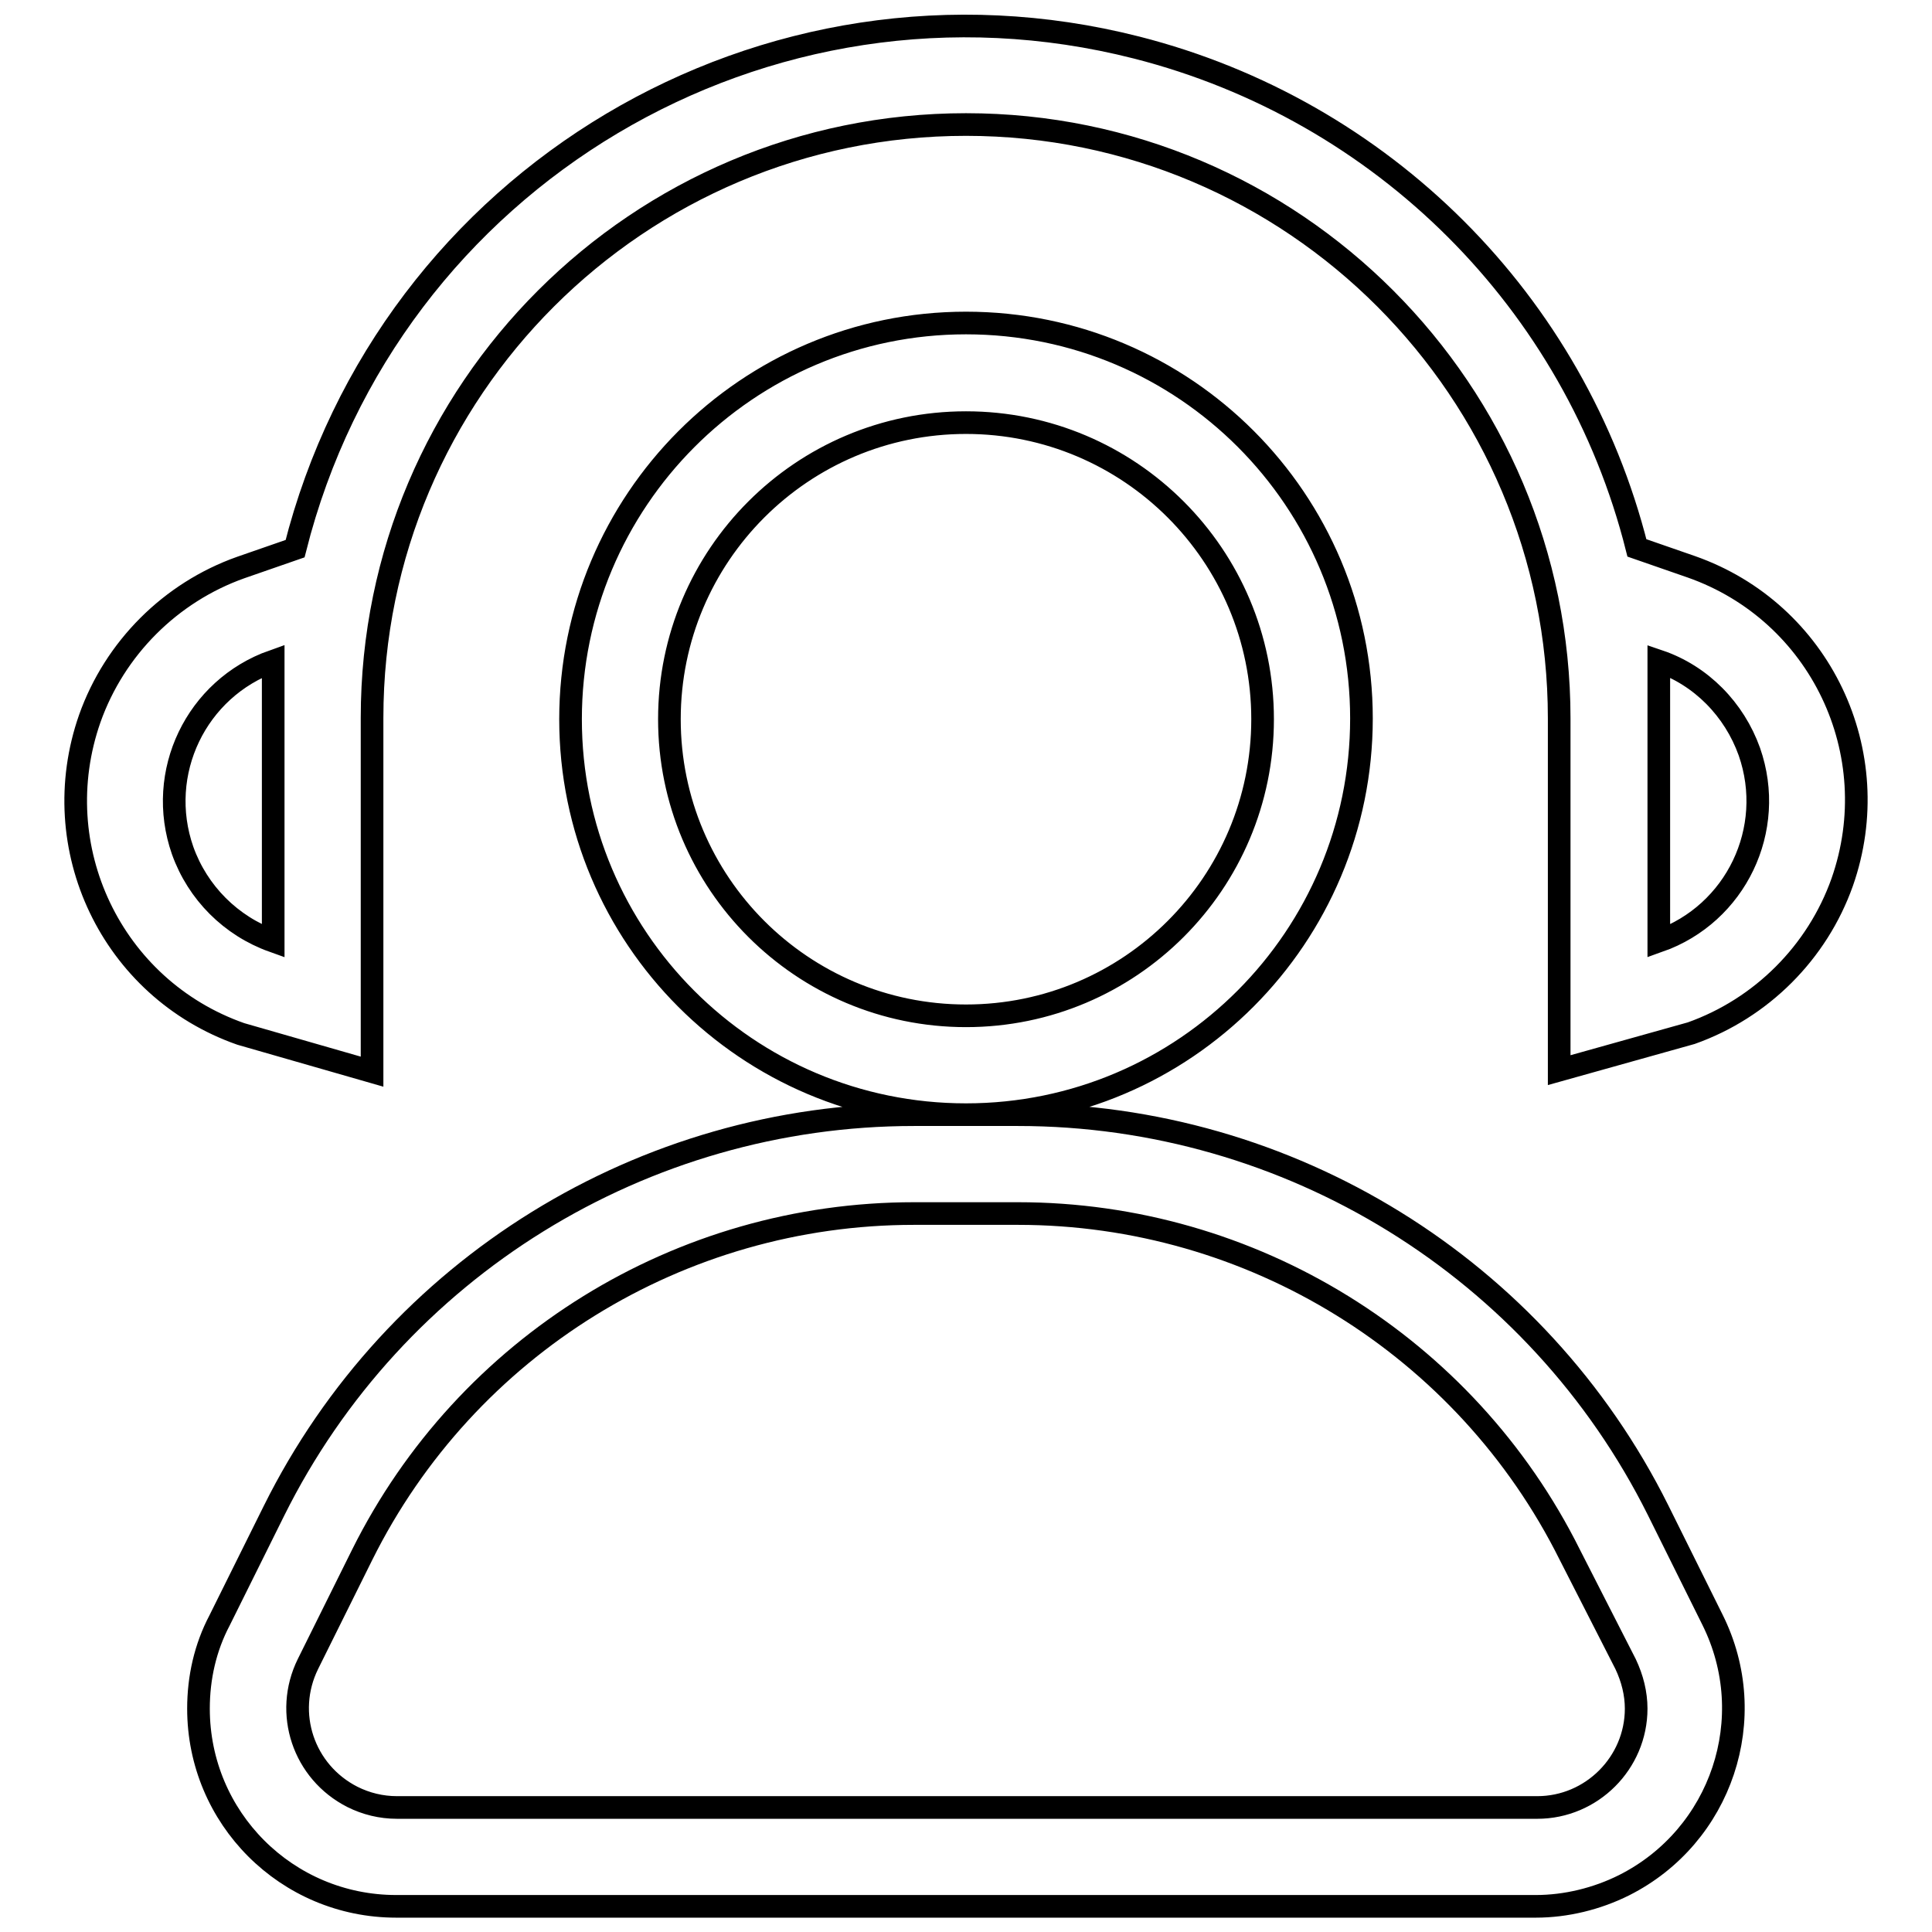 <?xml version="1.0" encoding="utf-8"?>
<!-- Svg Vector Icons : http://www.onlinewebfonts.com/icon -->
<!DOCTYPE svg PUBLIC "-//W3C//DTD SVG 1.1//EN" "http://www.w3.org/Graphics/SVG/1.1/DTD/svg11.dtd">
<svg version="1.1" xmlns="http://www.w3.org/2000/svg" xmlns:xlink="http://www.w3.org/1999/xlink" x="0px" y="0px" viewBox="0 0 256 256" enable-background="new 0 0 256 256" xml:space="preserve">
<g> <path stroke-width="3" fill-opacity="0" stroke="#000000"  d="M128,134.6c21.7,0,39.3-17.6,39.3-39.3c0-21.7-17.6-39.3-39.3-39.3c-21.7,0-39.3,17.6-39.3,39.3 C88.7,117,106.3,134.6,128,134.6z M128,147.7c-29,0-52.4-23.5-52.4-52.4S99,42.8,128,42.8c29,0,52.4,23.5,52.4,52.4 S157,147.7,128,147.7z M121.1,160.8c-31,0-59.3,17.5-73.1,45.2l-7.2,14.5c-3.2,6.5-0.6,14.3,5.9,17.6c1.8,0.9,3.8,1.4,5.9,1.4 h151.1c7.2,0,13.1-5.9,13.1-13.1c0-2-0.5-4-1.4-5.9L208,206c-13.8-27.7-42.2-45.2-73.1-45.2H121.1z M121.1,147.7h13.8 c35.9,0,68.8,20.3,84.8,52.4l7.2,14.5c6.5,13,1.2,28.7-11.7,35.2c-3.6,1.8-7.7,2.8-11.7,2.8H52.5c-14.5,0-26.2-11.7-26.2-26.2 c0-4.1,0.9-8.1,2.8-11.7l7.2-14.5C52.3,168,85.2,147.7,121.1,147.7L121.1,147.7z M49.3,121.5v20.5L31.9,137 c-17.1-6-26-24.7-20-41.8c3.3-9.3,10.7-16.7,20-20l7.2-2.5C51.5,23.5,101.5-6.2,150.6,6.3c32.6,8.3,58.1,33.7,66.3,66.3l7.2,2.5 c17.1,6,26,24.7,20,41.8c-3.3,9.3-10.7,16.7-20,20l-17.5,4.9V95.2c0-43.4-35.2-78.7-78.6-78.7c-43.4,0-78.7,35.2-78.7,78.6 c0,0,0,0,0,0V121.5z M219.8,87.6v37.1c10.2-3.6,15.6-14.8,12-25.1C229.8,94,225.4,89.5,219.8,87.6z M36.2,87.6 c-10.2,3.6-15.6,14.8-12,25.1c2,5.6,6.4,10,12,12V87.6z"/></g>
</svg>